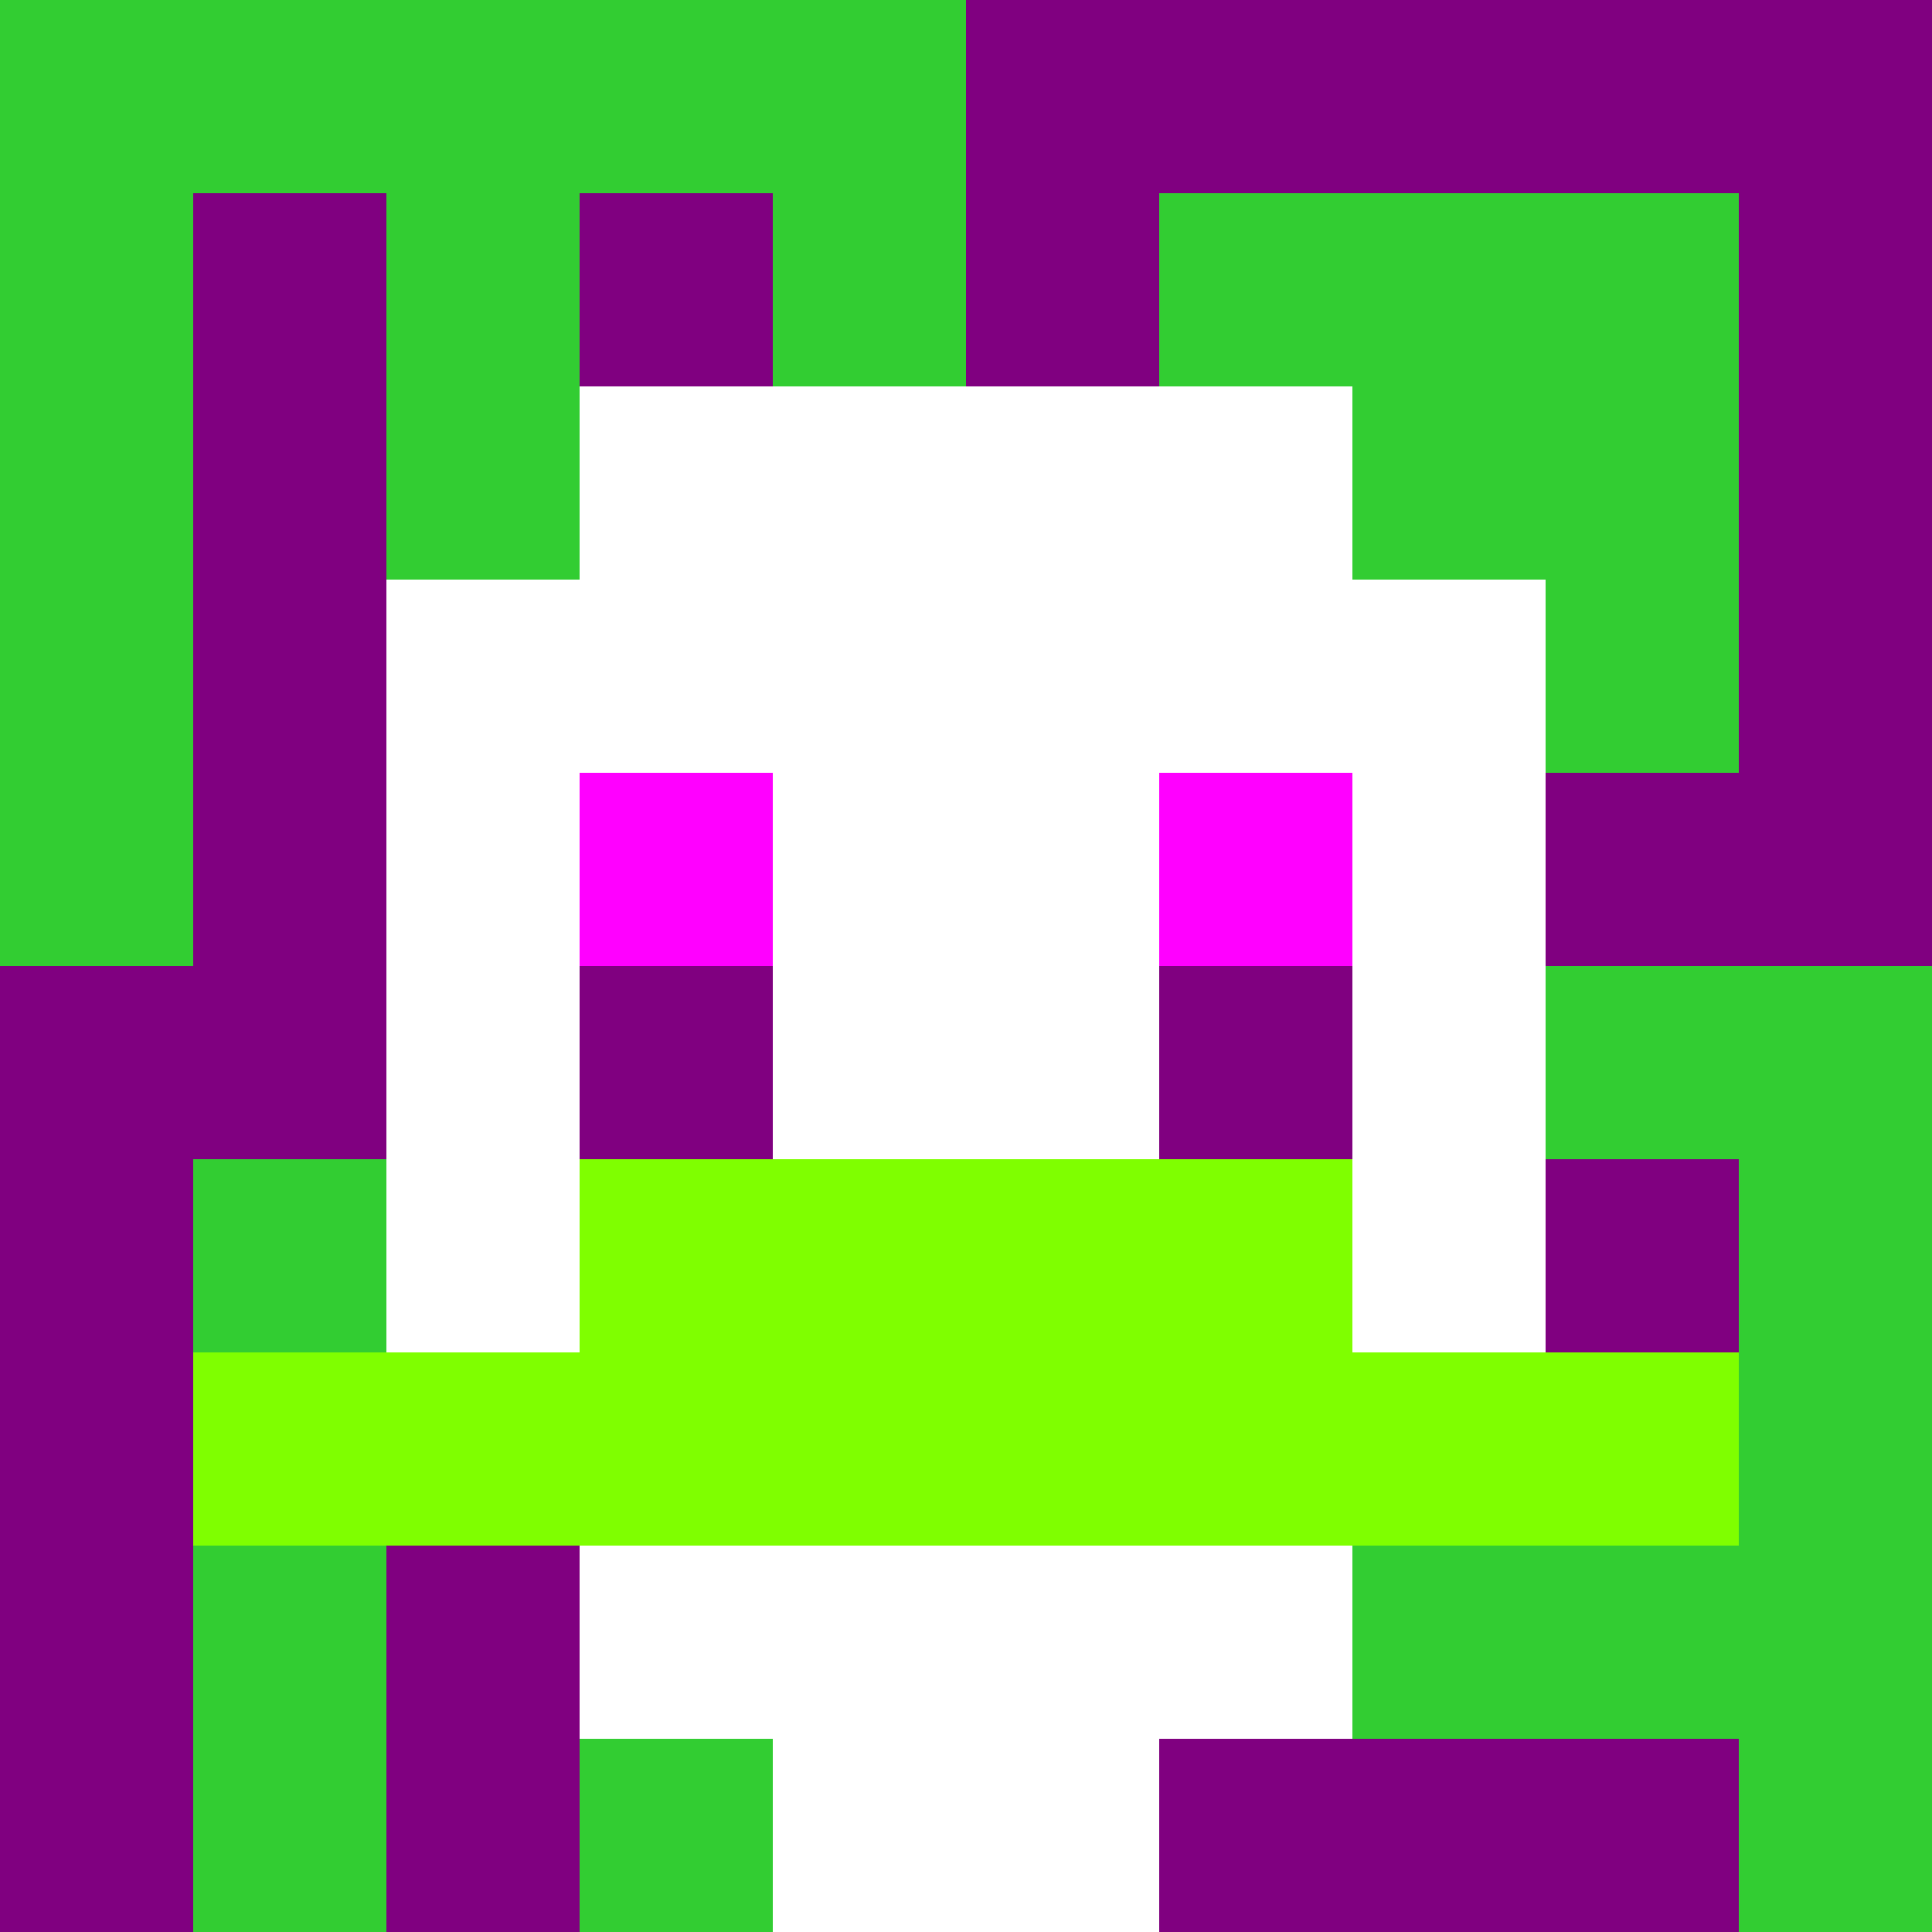 <svg xmlns="http://www.w3.org/2000/svg" version="1.1" width="600" height="600" viewBox="0 0 123 123">
<title>'goose-pfp-classic' by Dmitri Cherniak</title>
<desc>The Goose Is Loose</desc>
<rect width="100%" height="100%" fill="#060404"></rect>
<g>
  <g id="0-0">
    <rect x="0" y="0" height="123" width="123" fill="#800080"></rect>
    <g>
      <rect id="0-0-0-0-5-1" x="0" y="0" width="61.5" height="12.3" fill="#32CD32"></rect>
      <rect id="0-0-0-0-1-5" x="0" y="0" width="12.3" height="61.5" fill="#32CD32"></rect>
      <rect id="0-0-2-0-1-5" x="24.6" y="0" width="12.3" height="61.5" fill="#32CD32"></rect>
      <rect id="0-0-4-0-1-5" x="49.2" y="0" width="12.3" height="61.5" fill="#32CD32"></rect>
      <rect id="0-0-6-1-3-3" x="73.8" y="12.3" width="36.9" height="36.9" fill="#32CD32"></rect>
      <rect id="0-0-1-6-1-4" x="12.3" y="73.8" width="12.3" height="49.2" fill="#32CD32"></rect>
      <rect id="0-0-3-6-1-4" x="36.9" y="73.8" width="12.3" height="49.2" fill="#32CD32"></rect>
      <rect id="0-0-5-5-5-1" x="61.5" y="61.5" width="61.5" height="12.3" fill="#32CD32"></rect>
      <rect id="0-0-5-8-5-1" x="61.5" y="98.4" width="61.5" height="12.3" fill="#32CD32"></rect>
      <rect id="0-0-5-5-1-5" x="61.5" y="61.5" width="12.3" height="61.5" fill="#32CD32"></rect>
      <rect id="0-0-9-5-1-5" x="110.7" y="61.5" width="12.3" height="61.5" fill="#32CD32"></rect>
    </g>
    <g>
      <rect id="0-0-3-2-4-7" x="36.9" y="24.6" width="49.2" height="86.1" fill="#FFFFFF"></rect>
      <rect id="0-0-2-3-6-5" x="24.6" y="36.9" width="73.8" height="61.5" fill="#FFFFFF"></rect>
      <rect id="0-0-4-8-2-2" x="49.2" y="98.4" width="24.6" height="24.6" fill="#FFFFFF"></rect>
      <rect id="0-0-1-7-8-1" x="12.3" y="86.1" width="98.4" height="12.3" fill="#7FFF00"></rect>
      <rect id="0-0-3-6-4-2" x="36.9" y="73.8" width="49.2" height="24.6" fill="#7FFF00"></rect>
      <rect id="0-0-3-4-1-1" x="36.9" y="49.2" width="12.3" height="12.3" fill="#FF00FF"></rect>
      <rect id="0-0-6-4-1-1" x="73.8" y="49.2" width="12.3" height="12.3" fill="#FF00FF"></rect>
      <rect id="0-0-3-5-1-1" x="36.9" y="61.5" width="12.3" height="12.3" fill="#800080"></rect>
      <rect id="0-0-6-5-1-1" x="73.8" y="61.5" width="12.3" height="12.3" fill="#800080"></rect>
    </g>
  </g>
</g>
</svg>